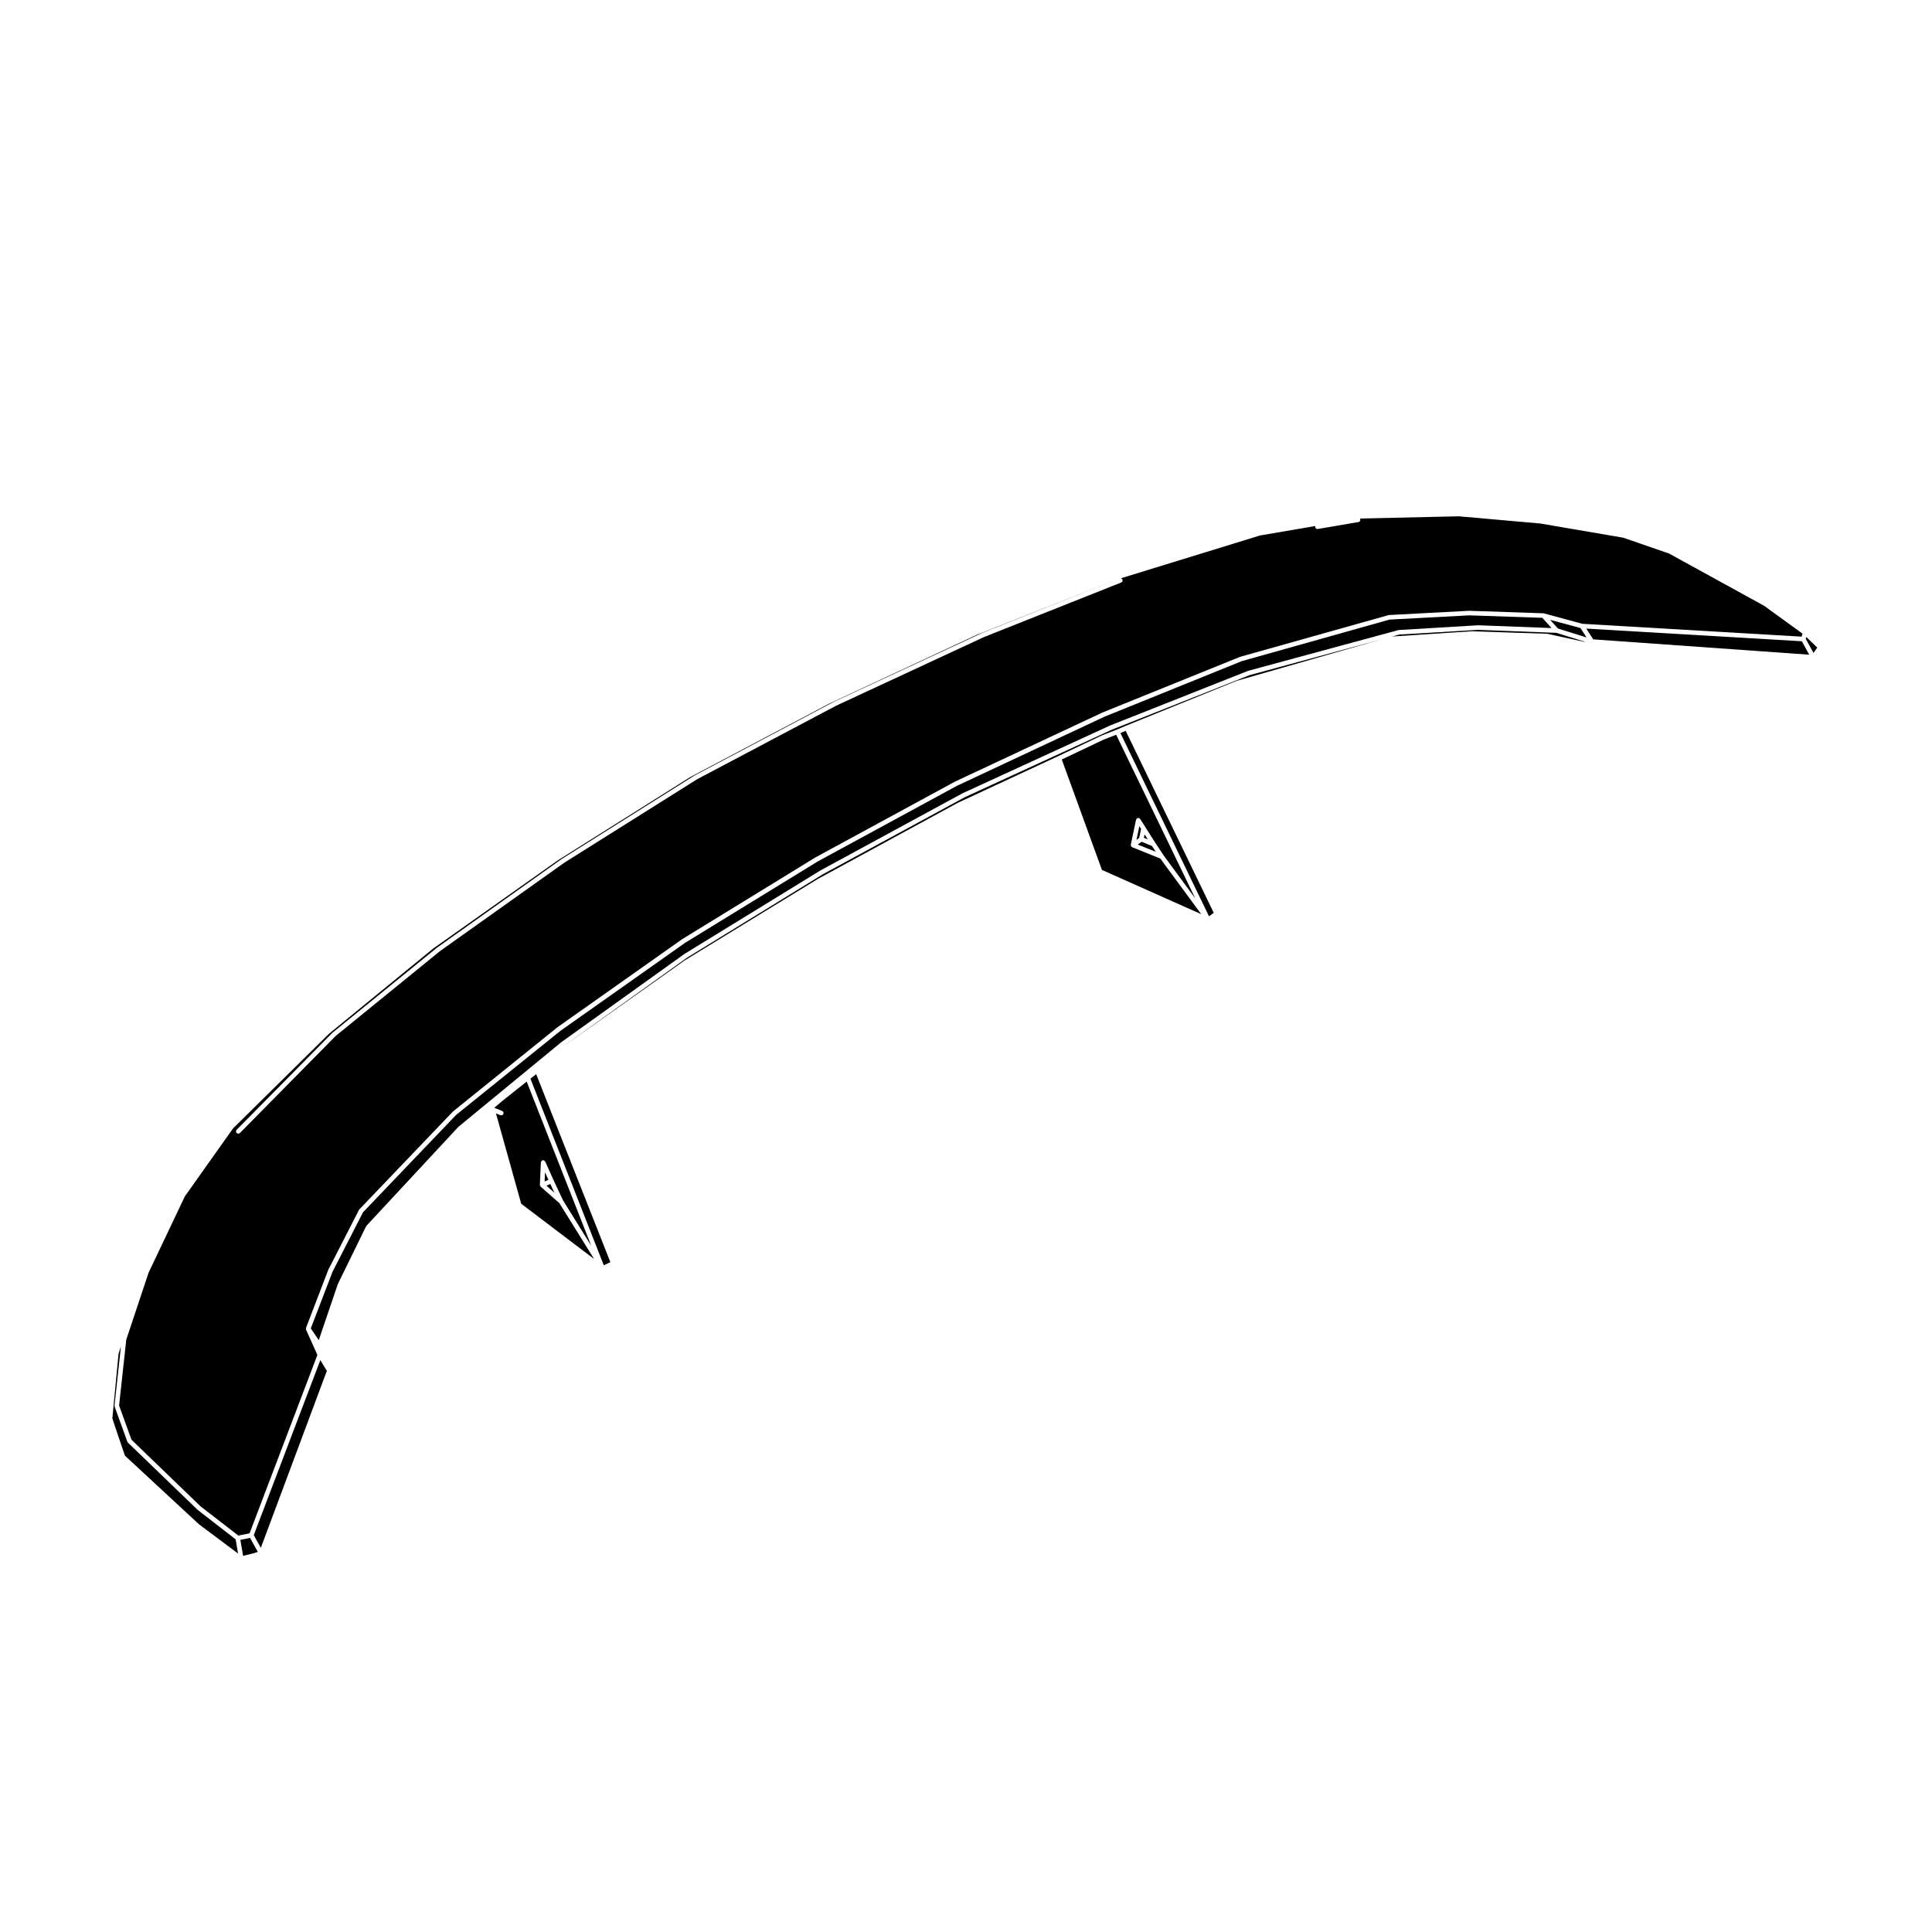 <?xml version="1.0" encoding="UTF-8"?>
<!-- Uploaded to: ICON Repo, www.iconrepo.com, Generator: ICON Repo Mixer Tools -->
<svg fill="#000000" width="800px" height="800px" version="1.1" viewBox="144 144 512 512" xmlns="http://www.w3.org/2000/svg">
 <g>
  <path d="m535.73 310.92-20.945 1.246-1.867 0.512 21.113-1.383 0.016 0.012 0.02-0.012h0.02l19.902 0.66 0.055 0.027 0.062-0.012 9.602 2.102 0.434 0.035-7.695-2.402z"/>
  <path d="m621.51 313.94-57.125-3.352 1.832 2.848 57.242 4.066z"/>
  <path d="m554.8 308.26 2.086 2.312 7.57 2.367-1.617-2.5z"/>
  <path d="m438.61 337.39-38.969 17.895-37.594 20.418-35.926 22.062-32.656 23.398-0.109 0.09 32.133-22.762 0.023-0.004 0.012-0.016 35.242-21.559 0.016-0.004 0.012-0.012 36.965-20.102 0.02-0.004 0.016-0.016 26.578-12.359 11.574-5.492h0.02l0.02-0.016 3.894-1.52 2.469-1.043 0.031-0.012h0.004l0.008-0.004 29.355-11.906h0.035l0.031-0.016 38.418-11.008-35.078 9.52z"/>
  <path d="m287.28 458.48c-0.012-0.004-0.004-0.02-0.016-0.031-0.023-0.023-0.035-0.055-0.055-0.086-0.031-0.035-0.066-0.055-0.086-0.102-0.016-0.035 0.004-0.07-0.004-0.105-0.012-0.051-0.035-0.082-0.035-0.125 0-0.012-0.012-0.02-0.012-0.035l0.266-5.949c0-0.035 0.035-0.051 0.039-0.082 0.02-0.105 0.07-0.176 0.133-0.258 0.031-0.035 0.051-0.07 0.09-0.098 0.039-0.031 0.051-0.082 0.098-0.105 0.055-0.02 0.105 0.012 0.16 0 0.039-0.012 0.074-0.047 0.109-0.051 0.035 0 0.055 0.035 0.09 0.039 0.082 0.02 0.133 0.051 0.203 0.102 0.066 0.047 0.117 0.086 0.16 0.152 0.02 0.023 0.059 0.035 0.074 0.07l2.18 4.887 2.562 5.453 7.453 11.984-17.109-43.516-6.488 5.164-2.106 1.785 2.082 0.836c0.312 0.117 0.457 0.473 0.332 0.781-0.098 0.238-0.316 0.379-0.559 0.379-0.074 0-0.145-0.012-0.223-0.039l-1.18-0.473 6.691 23.949 19.32 14.641-9.211-14.816z"/>
  <path d="m284.57 429.86 19.438 49.441 1.746-0.812-19.66-49.832z"/>
  <path d="m292.74 420.21c0.004-0.004 0.004-0.016 0.012-0.02l32.668-23.406c0.012-0.004 0.016 0 0.023-0.004 0.004-0.004 0.004-0.016 0.016-0.02l35.969-22.086h0.016c0.004 0 0.004-0.012 0.016-0.016l37.625-20.434h0.02c0.004 0 0.004-0.012 0.016-0.016l39.016-17.922h0.02c0.004 0 0.004-0.012 0.012-0.016l36.57-14.484c0.012-0.004 0.023 0.004 0.035 0 0.016-0.004 0.02-0.02 0.031-0.02l39.742-10.777c0.023-0.004 0.047 0.012 0.066 0.004 0.023 0 0.039-0.023 0.059-0.031l21.035-1.258c0.012 0 0.016 0.012 0.031 0.012 0.012 0 0.016-0.012 0.031-0.012l19.402 0.734-2.445-2.715-19.352-0.648-21.141 1.125-39.172 11.012-36.406 14.738-39.051 18.297-36.859 20.02-35.199 21.598-33.043 23.328-27.598 22.242-24.703 25.832-8.082 15.773-5.758 15.008 2.117 3.098 5.031-14.793c0-0.016 0.02-0.02 0.023-0.031 0.004-0.016-0.004-0.031 0-0.039l7.41-15.145v-0.004c0.016-0.031 0.055-0.047 0.074-0.07s0.012-0.059 0.035-0.086l0.016-0.02c0.02-0.031 0.016-0.07 0.039-0.102l24.328-26.184c0.012-0.016 0.031-0.012 0.039-0.02 0.012-0.012 0.012-0.031 0.02-0.039l27.246-22.414c-0.016 0.008-0.004 0.012 0 0.008z"/>
  <path d="m288.33 457.1 1.004-0.434-0.898-1.996z"/>
  <path d="m289.84 457.77-1.039 0.445 2.125 1.871z"/>
  <path d="m447.14 366.02 1.02 0.41-0.832-1.305z"/>
  <path d="m445.94 362.94-0.758 3.629 0.723-0.531 0.492-2.371z"/>
  <path d="m440.92 338.27 23.48 48.559 1.254-0.922-23.336-48.23z"/>
  <path d="m211.25 550.83 1.871 3.367 17.496-46.895-1.723-2.859z"/>
  <path d="m449.29 368.2-2.75-1.125-1.027 0.746 4.793 1.918z"/>
  <path d="m444.04 368.53c-0.059-0.023-0.082-0.086-0.125-0.125-0.02-0.016-0.047-0.02-0.059-0.039-0.023-0.02-0.059-0.016-0.082-0.039 0-0.004 0-0.012-0.004-0.016-0.012-0.02-0.012-0.039-0.02-0.066-0.035-0.066-0.035-0.133-0.039-0.207-0.012-0.059-0.047-0.117-0.035-0.176 0-0.004-0.004-0.012 0-0.016l1.387-6.609v-0.004c0.016-0.066 0.082-0.105 0.109-0.168 0.047-0.074 0.074-0.168 0.145-0.211 0.004 0 0.004 0 0.004-0.004 0.07-0.047 0.145-0.023 0.227-0.035 0.074-0.016 0.137-0.059 0.223-0.047l0.004 0.004c0.082 0.016 0.133 0.09 0.203 0.137 0.059 0.047 0.137 0.066 0.176 0.125h0.004l1.387 2.188 2.637 4.156 2.176 3.293 8.402 11.422-20.961-43.375-3.367 1.309-11.047 5.246 10.637 29.266 26.309 11.723-10.844-14.746z"/>
  <path d="m207.7 552.08 0.723 4.254 0.078-0.027h0.008l2.578-0.652h0.004l1.242-0.379-2.066-3.715z"/>
  <path d="m625.59 315.62-2.898-2.809-0.152 0.484 2.051 3.75z"/>
  <path d="m196.39 544.14c-0.012-0.004-0.012-0.02-0.016-0.031s-0.02 0-0.031-0.012l-18.445-17.789c-0.02-0.02-0.016-0.055-0.035-0.082-0.039-0.051-0.09-0.09-0.109-0.145l-3.375-9.324c-0.02-0.047 0.012-0.098 0.004-0.141-0.004-0.047-0.047-0.082-0.039-0.125l1.703-15.664-0.637 1.969-1.633 17.07 0.816 2.516 2.523 7.394 19.629 18.188 10.34 7.734-0.637-3.758z"/>
  <path d="m228.11 503.08-3.008-6.711c-0.023-0.059 0-0.117-0.004-0.18-0.004-0.086-0.031-0.145-0.004-0.223 0.004-0.02-0.012-0.047 0-0.059l5.883-15.34c0.004-0.012 0.02-0.012 0.023-0.023s-0.004-0.023 0-0.035l8.133-15.871c0.016-0.031 0.051-0.031 0.07-0.059 0.016-0.02 0.012-0.059 0.031-0.082l24.797-25.926c0.012-0.012 0.023-0.004 0.035-0.016 0.012-0.012 0.012-0.023 0.02-0.035l27.645-22.285c0.004-0.004 0.016-0.004 0.02-0.004 0.004-0.012 0.004-0.016 0.012-0.02l33.059-23.348h0.02c0.004-0.004 0.004-0.012 0.012-0.016l35.242-21.625h0.016c0.004 0 0.004-0.012 0.012-0.012l36.898-20.043h0.016c0.004 0 0.004-0.012 0.012-0.016l39.082-18.312c0.004-0.004 0.012 0 0.016 0 0.004 0 0.012-0.012 0.016-0.012l36.43-14.746c0.016-0.004 0.023 0.004 0.039 0 0.012 0 0.016-0.016 0.023-0.02l39.281-11.039c0.02-0.004 0.047 0.012 0.07 0.004 0.023-0.004 0.035-0.031 0.059-0.031l21.227-1.129c0.012 0 0.012 0.004 0.02 0.004 0.004 0 0.012-0.004 0.016-0.004h0.02l19.645 0.66c0.023 0 0.047 0.02 0.07 0.023 0.023 0.004 0.047-0.016 0.07-0.004l10.184 2.766 58.125 3.406 0.25-0.789-10.191-7.391-25.184-13.844-12.133-4.195-21.949-3.758-21.617-1.914-26.254 0.59c0.055 0.07 0.125 0.133 0.145 0.227 0.055 0.328-0.168 0.641-0.5 0.699l-10.777 1.848c-0.035 0.004-0.07 0.012-0.105 0.012-0.289 0-0.539-0.211-0.594-0.504-0.02-0.105 0.031-0.203 0.07-0.301l-14.688 2.508-36.898 11.352c0.188 0.039 0.359 0.137 0.438 0.328 0.121 0.312-0.031 0.66-0.336 0.785l-36.426 14.484-39.109 18.164-36.848 19.488-35.227 22.137-32.965 23.449-27.59 22.445-25.375 25.715c-0.121 0.117-0.277 0.176-0.434 0.176-0.152 0-0.309-0.059-0.422-0.176-0.238-0.23-0.242-0.613-0.004-0.855l25.391-25.719c0.012-0.012 0.023-0.004 0.035-0.016 0.004-0.004 0.004-0.023 0.016-0.031l27.633-22.48c0.004-0.004 0.016 0 0.02-0.004s0.004-0.016 0.012-0.02l32.996-23.473c0.004 0 0.016 0 0.02-0.004 0.004 0 0.004-0.012 0.012-0.016l35.246-22.152h0.023c0.012-0.004 0.012-0.016 0.016-0.02l36.895-19.508h0.016c0.004 0 0.004-0.004 0.012-0.012l39.152-18.184h0.016c0.012 0 0.012-0.012 0.016-0.016l35.145-13.969-0.059 0.02-36.422 14.414-39.105 18.234-36.855 19.48-35.223 22.141-33.031 23.387-27.527 22.512-25.414 25.078-12.766 18.008-9.613 20.211-5.918 17.77-1.902 17.449 3.285 9.062 18.312 17.664 10.012 7.742 2.973-0.598z"/>
 </g>
</svg>